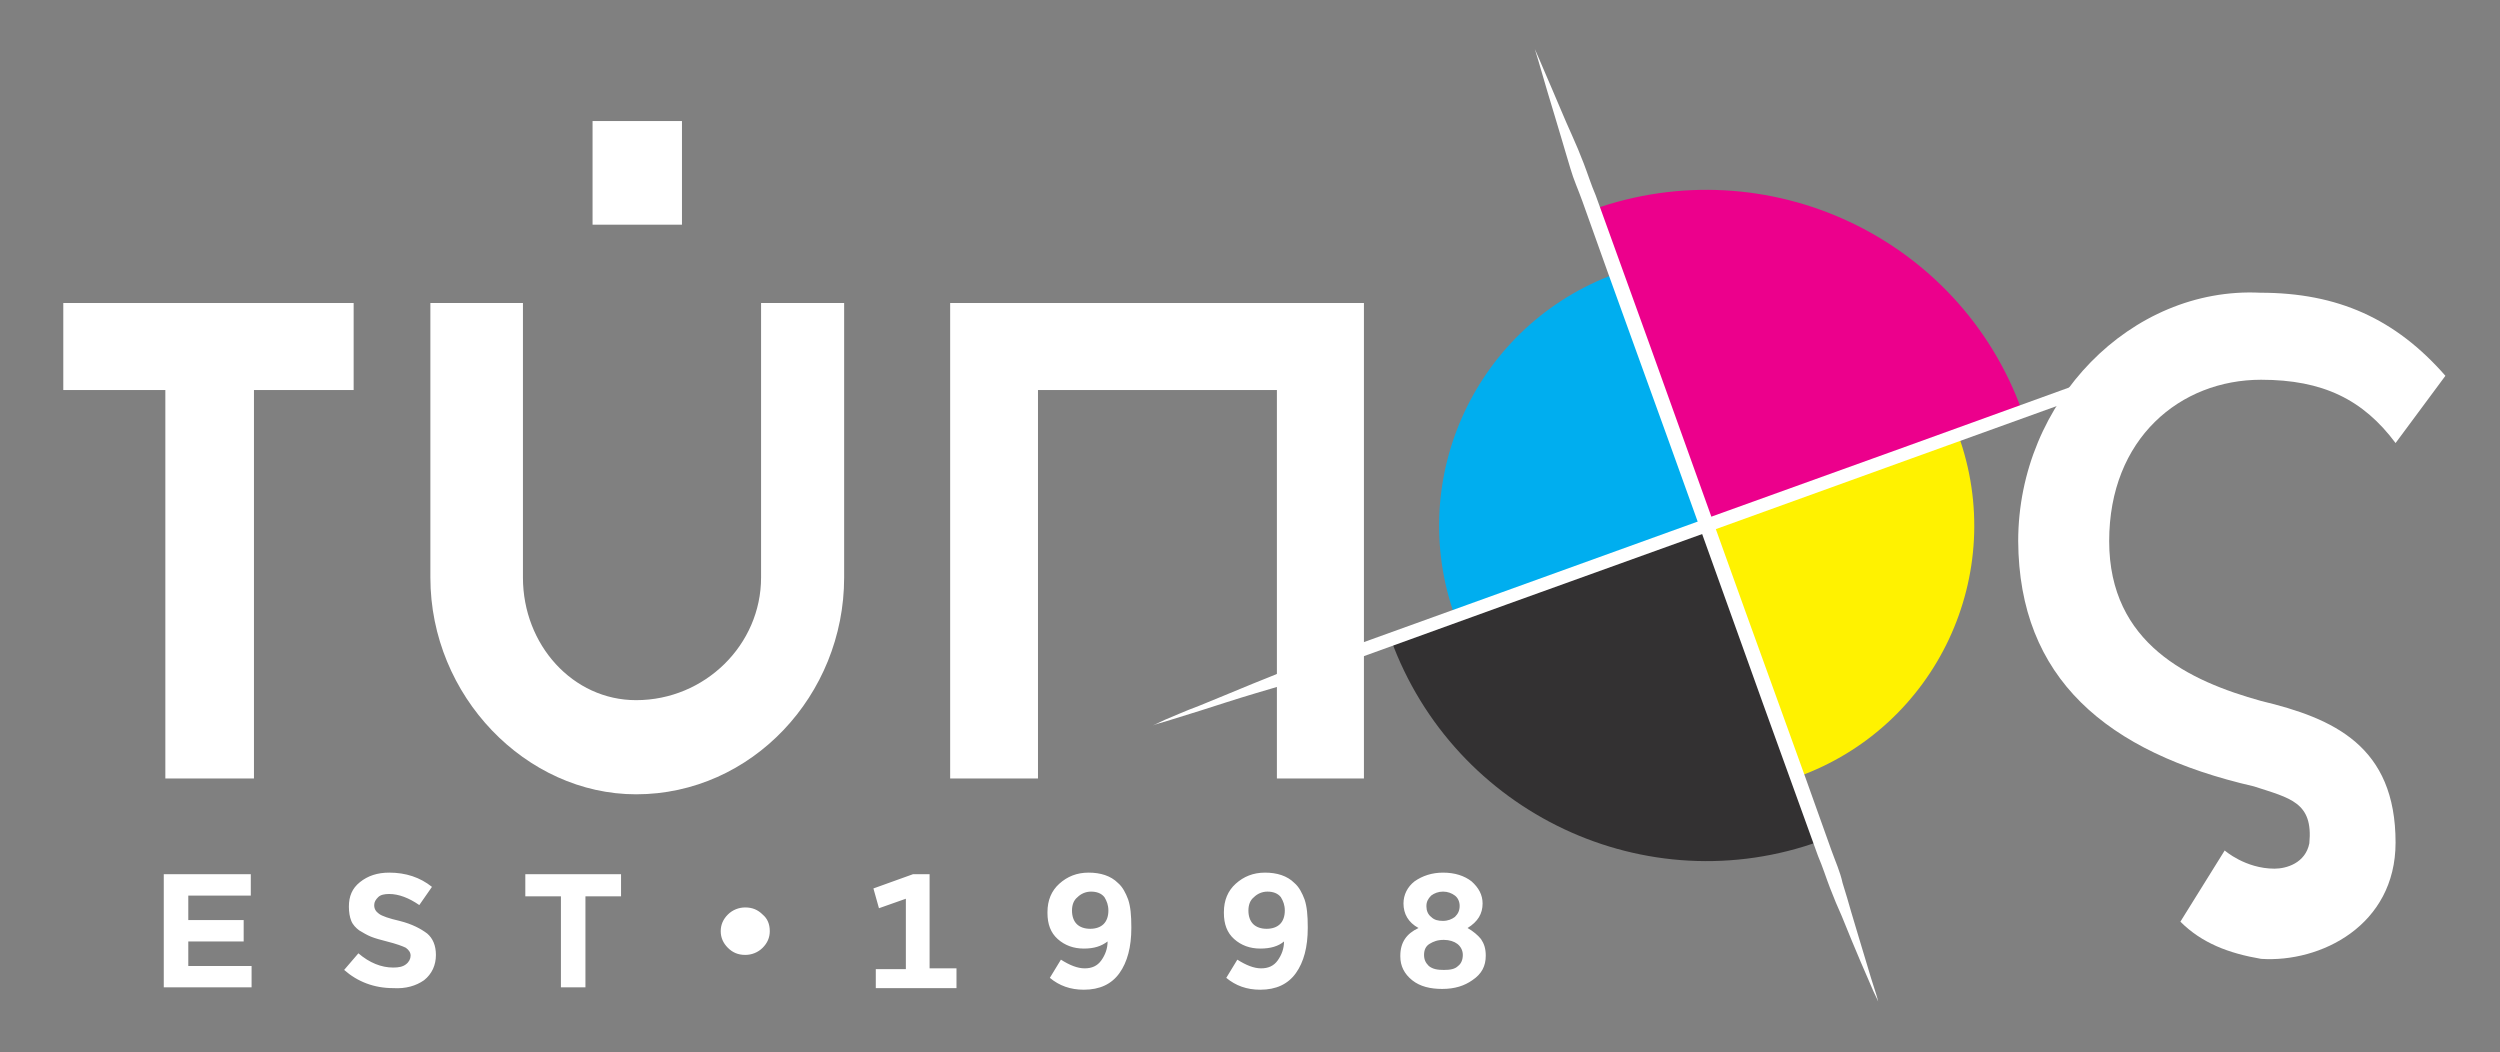 <?xml version="1.0" encoding="UTF-8"?>
<!-- Generator: Adobe Illustrator 26.0.3, SVG Export Plug-In . SVG Version: 6.00 Build 0)  -->
<svg xmlns="http://www.w3.org/2000/svg" xmlns:xlink="http://www.w3.org/1999/xlink" version="1.1" id="Layer_1" x="0px" y="0px" viewBox="0 0 316 133" style="enable-background:new 0 0 316 133;" xml:space="preserve">
<rect x="0" y="0" width="316" height="133" fill="#808080" stroke="none"/>
<style type="text/css">
	.st0{fill:#FFFFFF;}
	.st1{fill:#EC008C;}
	.st2{fill:#333132;}
	.st3{fill:#00AEEF;}
	.st4{fill:#FFF200;}
</style>
<g>
	<path class="st0" d="M284.9,99.4c4.6,1.5,7.5,2,7,7.2c-0.5,2.5-2.9,3.2-4.4,3.2c-3.7,0-6.3-2.3-6.3-2.3l-5.6,9   c2.7,2.7,6.1,4,10.2,4.7c7.5,0.5,17-4.2,17-14.7c0-12.2-7.8-15.7-17-17.9c-9-2.5-19.2-7.2-19.2-20.2c0-13,9-20.4,19.2-20.4   c7.8,0,12.9,2.5,17,8l6.3-8.5c-6.3-7.2-13.6-10.5-23.4-10.5c-16.3-0.8-30.6,13.7-30.6,31.4C255.2,85.7,266.2,95.1,284.9,99.4"></path>
</g>
<polygon class="st0" points="172.4,98.4 172.4,38.3 120.1,38.3 120.1,98.4 131.2,98.4 131.2,49.3 161.4,49.3 161.4,98.4 "></polygon>
<g>
	<path class="st0" d="M96.2,73c0,8.5-7.1,15.5-15.8,15.5c-8,0-14.3-7-14.3-15.5V38.3H54.4V73c0,15,12.1,27.4,26,27.4   c14.6,0,26.3-12.5,26.3-27.4V38.3H96.2V73z"></path>
</g>
<polygon class="st0" points="32.1,98.4 32.1,49.3 44.7,49.3 44.7,38.3 8,38.3 8,49.3 20.9,49.3 20.9,98.4 "></polygon>
<g>
	<path class="st1" d="M255.6,52l-39.9,14.4l-14.4-39.9C223.4,18.6,247.7,30,255.6,52"></path>
	<path class="st2" d="M230.1,106.3L230.1,106.3c-22,8-46.3-3.5-54.3-25.5l39.9-14.4L230.1,106.3z"></path>
	<path class="st3" d="M183.9,77.9L183.9,77.9c-6.3-17.6,2.8-36.9,20.3-43.3l11.5,31.8L183.9,77.9z"></path>
	<path class="st4" d="M227.2,98.2l-11.5-31.8l31.8-11.5C253.9,72.5,244.8,91.9,227.2,98.2"></path>
	<path class="st0" d="M194,6.2c0,0,0.8,1.8,2.2,5.1c0.7,1.6,1.5,3.6,2.5,5.8c0.5,1.1,1,2.3,1.5,3.6c0.5,1.3,0.9,2.6,1.5,4   c4.1,11.3,9.5,26.3,14.9,41.4c5.4,15.1,10.9,30.1,14.9,41.4c0.5,1.4,1.1,2.7,1.4,4.1c0.4,1.3,0.8,2.6,1.1,3.7   c0.7,2.3,1.3,4.4,1.8,6c0.5,1.7,0.9,3,1.2,3.9c0.3,0.9,0.4,1.4,0.4,1.4s-0.2-0.5-0.6-1.3c-0.4-0.9-0.9-2.1-1.6-3.7   c-0.7-1.6-1.5-3.6-2.4-5.8c-0.5-1.1-1-2.3-1.5-3.6c-0.5-1.3-0.9-2.6-1.5-4c-4.1-11.3-9.5-26.3-14.9-41.4   c-5.4-15.1-10.9-30.1-14.9-41.4c-0.5-1.4-1.1-2.7-1.5-4.1s-0.8-2.6-1.1-3.7c-0.7-2.3-1.3-4.4-1.8-6C194.6,8.1,194,6.2,194,6.2"></path>
	<path class="st0" d="M145.7,91.7c0,0,0.5-0.2,1.5-0.7c1-0.4,2.5-1.1,4.4-1.8c1.9-0.8,4.2-1.7,6.8-2.8c1.3-0.5,2.7-1.1,4.2-1.7   c1.5-0.6,3.1-1.1,4.7-1.7c13.1-4.7,30.7-11.1,48.2-17.4c17.5-6.3,35-12.6,48.2-17.4c1.7-0.6,3.2-1.2,4.7-1.7c1.5-0.5,3-0.9,4.3-1.3   c2.7-0.8,5.1-1.6,7-2.2c1.9-0.6,3.5-1.1,4.5-1.4c1-0.3,1.6-0.5,1.6-0.5s-0.5,0.2-1.5,0.7c-1,0.4-2.5,1.1-4.4,1.8   c-1.9,0.8-4.2,1.7-6.8,2.8c-1.3,0.5-2.7,1.1-4.2,1.7c-1.5,0.6-3.1,1.1-4.7,1.7c-13.1,4.7-30.7,11.1-48.2,17.4s-35,12.6-48.2,17.4   c-1.6,0.6-3.2,1.2-4.7,1.7c-1.5,0.5-3,0.9-4.3,1.3c-2.7,0.8-5.1,1.6-7,2.2c-1.9,0.6-3.5,1.1-4.5,1.4   C146.2,91.5,145.7,91.7,145.7,91.7"></path>
</g>
<rect x="74.9" y="15.3" class="st0" width="11.3" height="13.1"></rect>
<g>
	<path class="st0" d="M31.8,124.8v-2.7h-8V119h7v-2.7h-7v-3.1h7.9v-2.7h-11v14.3H31.8z M53.6,123.9c1-0.8,1.5-1.9,1.5-3.2v0   c0-1.2-0.4-2.1-1.1-2.7c-0.8-0.6-1.9-1.2-3.5-1.6c-1.3-0.3-2.2-0.6-2.6-0.9c-0.4-0.3-0.6-0.6-0.6-1.1v0c0-0.4,0.2-0.7,0.5-1   c0.3-0.3,0.8-0.4,1.4-0.4c1.2,0,2.5,0.5,3.8,1.4l1.6-2.3c-1.5-1.2-3.3-1.8-5.4-1.8c-1.5,0-2.7,0.4-3.7,1.2s-1.4,1.8-1.4,3.1v0   c0,0.7,0.1,1.3,0.3,1.8c0.2,0.5,0.6,0.9,1,1.2c0.5,0.3,1,0.6,1.5,0.8c0.5,0.2,1.2,0.4,2,0.6c1.2,0.3,2,0.6,2.4,0.8   c0.4,0.3,0.6,0.6,0.6,1v0c0,0.4-0.2,0.8-0.6,1.1c-0.4,0.3-0.9,0.4-1.6,0.4c-1.5,0-3-0.6-4.4-1.8l-1.8,2.1c1.7,1.5,3.8,2.3,6.2,2.3   C51.3,125,52.6,124.6,53.6,123.9 M74,124.8v-11.5h4.5v-2.8H66.4v2.8h4.5v11.5H74z M97.3,117.7L97.3,117.7c0-0.9-0.3-1.6-0.9-2.1   c-0.6-0.6-1.3-0.9-2.2-0.9c-0.8,0-1.6,0.3-2.2,0.9c-0.6,0.6-0.9,1.3-0.9,2.1v0c0,0.8,0.3,1.5,0.9,2.1c0.6,0.6,1.3,0.9,2.2,0.9   c0.8,0,1.6-0.3,2.2-0.9C97,119.2,97.3,118.5,97.3,117.7 M120.9,122.4h-3.4v-11.9h-2.1l-5,1.8l0.7,2.5l3.4-1.2v8.9h-3.8v2.4h10.2   V122.4z M140,119L140,119c0,0.9-0.3,1.7-0.8,2.4c-0.5,0.7-1.2,1-2.1,1c-0.9,0-1.9-0.4-3-1.1l-1.4,2.3c1.2,1,2.6,1.5,4.3,1.5   c2,0,3.5-0.7,4.5-2.1c1-1.4,1.5-3.3,1.5-5.7v-0.1c0-1.5-0.1-2.6-0.4-3.5c-0.3-0.8-0.7-1.6-1.3-2.1c-0.9-0.9-2.2-1.3-3.7-1.3   c-1.5,0-2.7,0.5-3.7,1.4c-1,0.9-1.5,2.1-1.5,3.6v0.1c0,1.4,0.4,2.5,1.3,3.3c0.9,0.8,2,1.2,3.3,1.2C138.3,119.9,139.2,119.6,140,119    M140.1,115.1L140.1,115.1c0,0.7-0.2,1.3-0.6,1.7c-0.4,0.4-1,0.6-1.7,0.6c-0.7,0-1.3-0.2-1.7-0.6c-0.4-0.4-0.6-1-0.6-1.7v0   c0-0.7,0.2-1.3,0.7-1.7c0.4-0.4,1-0.7,1.7-0.7s1.3,0.2,1.7,0.7C139.9,113.9,140.1,114.4,140.1,115.1 M162.3,119L162.3,119   c0,0.9-0.3,1.7-0.8,2.4c-0.5,0.7-1.2,1-2.1,1c-0.9,0-1.9-0.4-3-1.1l-1.4,2.3c1.2,1,2.6,1.5,4.3,1.5c2,0,3.5-0.7,4.5-2.1   c1-1.4,1.5-3.3,1.5-5.7v-0.1c0-1.5-0.1-2.6-0.4-3.5c-0.3-0.8-0.7-1.6-1.3-2.1c-0.9-0.9-2.2-1.3-3.7-1.3c-1.5,0-2.7,0.5-3.7,1.4   c-1,0.9-1.5,2.1-1.5,3.6v0.1c0,1.4,0.4,2.5,1.3,3.3c0.9,0.8,2,1.2,3.3,1.2C160.6,119.9,161.6,119.6,162.3,119 M162.4,115.1   L162.4,115.1c0,0.7-0.2,1.3-0.6,1.7c-0.4,0.4-1,0.6-1.7,0.6c-0.7,0-1.3-0.2-1.7-0.6c-0.4-0.4-0.6-1-0.6-1.7v0   c0-0.7,0.2-1.3,0.7-1.7c0.4-0.4,1-0.7,1.7-0.7c0.7,0,1.3,0.2,1.7,0.7C162.2,113.9,162.4,114.4,162.4,115.1 M187.8,120.8   L187.8,120.8c0-0.9-0.2-1.5-0.6-2.1c-0.4-0.5-1-1-1.7-1.4c1.3-0.8,1.9-1.8,1.9-3.1v0c0-1.1-0.5-2-1.4-2.8c-0.9-0.7-2.1-1.1-3.6-1.1   c-1.4,0-2.6,0.4-3.6,1.1c-0.9,0.7-1.4,1.7-1.4,2.8v0c0,1.3,0.6,2.4,1.9,3.1c-1.5,0.7-2.3,1.8-2.3,3.5v0.1c0,1.2,0.5,2.2,1.5,3   c1,0.8,2.3,1.1,3.8,1.1c1.6,0,2.8-0.4,3.8-1.1C187.3,123.1,187.8,122.1,187.8,120.8 M180.9,115.9c-0.4-0.3-0.6-0.8-0.6-1.3v-0.1   c0-0.5,0.2-0.9,0.6-1.3c0.4-0.3,0.9-0.5,1.5-0.5c0.6,0,1.1,0.2,1.5,0.5c0.4,0.3,0.6,0.8,0.6,1.3v0c0,0.6-0.2,1-0.6,1.4   c-0.4,0.3-0.9,0.5-1.5,0.5C181.8,116.4,181.3,116.3,180.9,115.9 M180.6,122.1c-0.4-0.4-0.6-0.8-0.6-1.4v0c0-0.6,0.2-1.1,0.7-1.4   c0.5-0.3,1-0.5,1.8-0.5c0.7,0,1.3,0.2,1.7,0.5c0.4,0.3,0.7,0.8,0.7,1.4v0c0,0.6-0.2,1.1-0.6,1.4c-0.4,0.4-1,0.5-1.8,0.5   C181.7,122.6,181.1,122.5,180.6,122.1"></path>
</g>
</svg>

